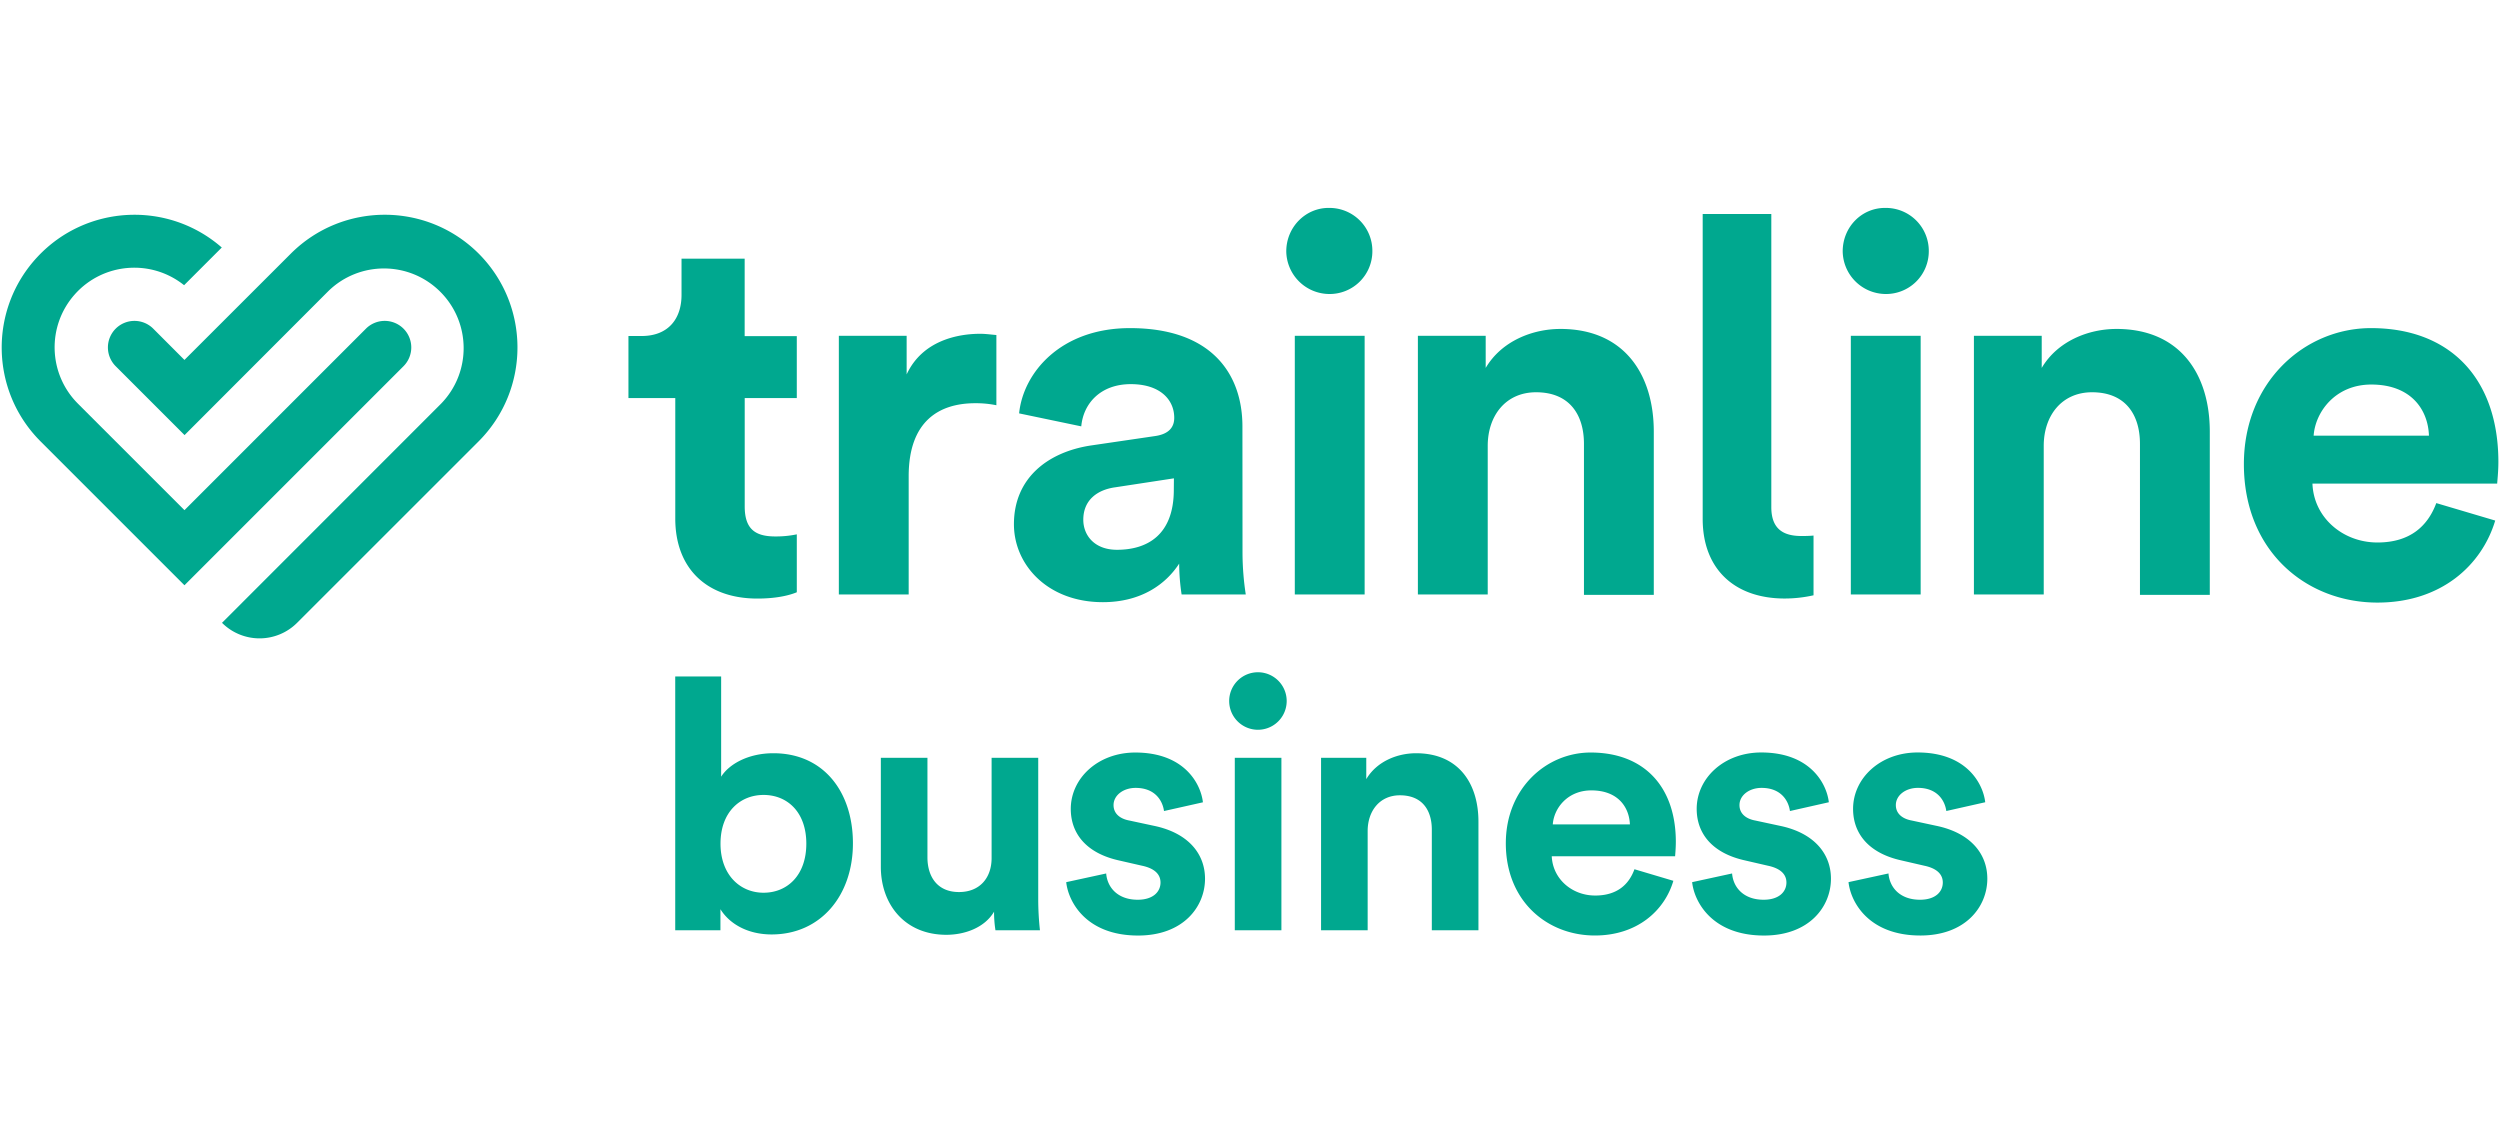 <svg xmlns="http://www.w3.org/2000/svg" width="112" height="51" viewBox="0 0 400 140">
    <g fill="#00A88F" fill-rule="nonzero">
        <path d="M145.063 38.832v-6.17h-10.848v41.38h11.173V55.137c0-8.901 4.94-11.694 10.656-11.694 1.134-.009 2.266.1 3.377.325V32.532c-.842-.066-1.688-.196-2.597-.196-3.51 0-9.226 1.039-11.76 6.496zM198.788 47.146c0-8.314-4.87-15.719-17.995-15.719-11.107 0-17.08 7.146-17.735 13.642l9.945 2.077c.325-3.636 3.055-6.755 7.925-6.755 4.684 0 6.95 2.48 6.95 5.391 0 1.43-.779 2.6-3.115 2.923l-10.193 1.496c-6.887 1.039-12.341 5.196-12.341 12.603 0 6.496 5.39 12.471 14.226 12.471 6.107 0 10.068-2.856 12.212-6.17.009 1.653.14 3.303.39 4.936h10.265a44.849 44.849 0 0 1-.52-6.559l-.014-20.336zM187.81 57.281c0 7.342-4.353 9.614-9.091 9.614-3.636 0-5.391-2.339-5.391-4.807 0-3.182 2.275-4.807 5.132-5.195l9.366-1.43-.016 1.818zM212.691 12.196c-3.768-.064-6.887 3.055-6.887 6.953a6.92 6.92 0 0 0 6.887 6.82 6.832 6.832 0 0 0 6.888-6.82 6.862 6.862 0 0 0-6.888-6.953zM207.168 32.661h11.174v41.383h-11.174zM249.664 31.56c-4.482 0-9.419 1.947-11.953 6.236v-5.135h-10.849v41.38h11.174V50.264c0-4.807 2.86-8.573 7.73-8.573 5.394 0 7.667 3.637 7.667 8.251v24.165h11.173V47.992c0-9.094-4.678-16.433-14.942-16.433zM288.218 64.689c-2.794 0-4.808-1.042-4.808-4.615V13.171h-10.98v48.788c0 7.989 5.069 12.732 13.124 12.732a21.03 21.03 0 0 0 4.611-.517v-9.557c-.78.072-1.363.072-1.947.072zM301.719 12.196c-3.832-.064-6.887 3.055-6.887 6.953a6.917 6.917 0 0 0 6.887 6.82 6.835 6.835 0 0 0 6.887-6.82 6.865 6.865 0 0 0-6.887-6.953zM296.132 32.661h11.174v41.383h-11.174zM338.628 31.56c-4.482 0-9.419 1.947-11.953 6.236v-5.135h-10.849v41.38h11.171V50.264c0-4.807 2.86-8.573 7.73-8.573 5.394 0 7.667 3.637 7.667 8.251v24.165h11.173V47.992c.003-9.094-4.674-16.433-14.939-16.433zM399.741 52.865c0-13.32-7.667-21.438-20.386-21.438-10.59 0-20.333 8.573-20.333 21.763 0 13.967 10.006 22.152 21.372 22.152 10.193 0 16.697-5.976 18.84-13.124l-9.427-2.794c-1.377 3.705-4.223 6.303-9.421 6.303-5.51 0-10.193-3.964-10.394-9.418h29.559c-.006-.196.19-1.821.19-3.444zm-29.56-4.226c.26-3.768 3.444-8.184 9.227-8.184 6.366 0 9.09 4.027 9.223 8.184h-18.45zM119.146 20.317h-10.102v5.807c0 3.705-2.02 6.567-6.397 6.567h-2.096v9.932h7.493v19.283c0 7.99 5.05 12.794 13.13 12.794 3.283 0 5.303-.59 6.314-1.009v-9.267a16.284 16.284 0 0 1-3.452.336c-3.199 0-4.882-1.179-4.882-4.799V42.623h8.334v-9.918h-8.342V20.317zM76.584 19.499c-8.302-8.28-21.74-8.28-30.041 0l-17.03 17.019-4.995-5.003a4.25 4.25 0 0 0-6.008 0 4.25 4.25 0 0 0 0 6.008l11.019 11.02 23.014-23.044c4.996-4.867 12.975-4.814 17.907.117 4.931 4.932 4.984 12.911.117 17.907L35.521 78.58a8.496 8.496 0 0 0 12.013 0l29.05-29.04c8.28-8.301 8.28-21.738 0-30.04z"/>
        <path d="M64.56 31.515a4.25 4.25 0 0 0-6.009 0L29.512 60.554 12.488 43.532c-4.796-4.78-5.017-12.476-.503-17.523 4.514-5.046 12.187-5.682 17.47-1.447l6.03-6.03c-8.624-7.529-21.663-6.87-29.483 1.491-7.82 8.36-7.61 21.414.477 29.517l23.033 23.03L64.56 37.523a4.25 4.25 0 0 0 0-6.008zM108.036 127.769V87.163h7.347v16.04c1.231-1.963 4.262-3.757 8.355-3.757 8.075 0 12.73 6.223 12.73 14.414 0 8.355-5.16 14.58-13.01 14.58-3.813 0-6.73-1.682-8.188-4.038v3.367h-7.234zm14.132-21.65c-3.758 0-6.887 2.754-6.887 7.796 0 4.991 3.14 7.85 6.887 7.85 3.813 0 6.843-2.804 6.843-7.85 0-5.047-3.03-7.797-6.843-7.797zM159.05 124.796c-1.516 2.579-4.714 3.7-7.629 3.7-6.674 0-10.487-4.879-10.487-10.879v-17.443h7.457v15.928c0 3.085 1.57 5.554 5.05 5.554 3.306 0 5.215-2.246 5.215-5.441v-16.041h7.46v22.603c.001 1.668.093 3.334.275 4.992h-7.118a18.835 18.835 0 0 1-.223-2.973zM176.989 118.683c.168 2.185 1.796 4.204 5.047 4.204 2.48 0 3.647-1.29 3.647-2.755 0-1.234-.843-2.245-2.972-2.691l-3.648-.835c-5.327-1.176-7.738-4.375-7.738-8.242 0-4.937 4.375-9.03 10.32-9.03 7.85 0 10.487 4.991 10.823 7.964l-6.226 1.396c-.223-1.628-1.402-3.702-4.542-3.702-1.962 0-3.532 1.179-3.532 2.755 0 1.344 1.008 2.187 2.523 2.465l3.926.843c5.44 1.121 8.187 4.43 8.187 8.468 0 4.485-3.476 9.091-10.71 9.091-8.3 0-11.16-5.383-11.499-8.54l6.394-1.39zM201.267 86.49a4.6 4.6 0 1 1 .005 9.202 4.6 4.6 0 0 1-.005-9.202zm-3.7 41.279v-27.595h7.458v27.595h-7.458zM218.826 127.769h-7.457v-27.595h7.234v3.421c1.684-2.86 4.992-4.149 7.964-4.149 6.843 0 9.984 4.88 9.984 10.934v17.389h-7.46v-16.097c0-3.085-1.515-5.496-5.105-5.496-3.25 0-5.16 2.524-5.16 5.72v15.873zM267.738 119.86c-1.402 4.768-5.785 8.749-12.562 8.749-7.573 0-14.245-5.441-14.245-14.75 0-8.815 6.504-14.526 13.573-14.526 8.524 0 13.628 5.441 13.628 14.3 0 1.067-.113 2.188-.113 2.3h-19.74c.167 3.646 3.253 6.282 6.952 6.282 3.477 0 5.386-1.738 6.281-4.207l6.226 1.852zm-6.953-9.03c-.113-2.756-1.909-5.439-6.17-5.439-3.857 0-6 2.915-6.169 5.438h12.34zM277.135 118.683c.168 2.185 1.796 4.204 5.047 4.204 2.48 0 3.647-1.29 3.647-2.755 0-1.234-.843-2.245-2.972-2.691l-3.648-.843c-5.327-1.177-7.738-4.375-7.738-8.243 0-4.936 4.375-9.03 10.32-9.03 7.85 0 10.487 4.992 10.823 7.964l-6.223 1.405c-.223-1.628-1.402-3.702-4.543-3.702-1.96 0-3.531 1.179-3.531 2.755 0 1.344 1.008 2.187 2.523 2.465l3.926.843c5.44 1.121 8.187 4.43 8.187 8.468 0 4.485-3.476 9.091-10.71 9.091-8.3 0-11.163-5.383-11.5-8.54l6.392-1.39zM302.157 118.683c.168 2.185 1.793 4.204 5.047 4.204 2.48 0 3.644-1.29 3.644-2.755 0-1.234-.84-2.245-2.97-2.691l-3.647-.843c-5.327-1.177-7.738-4.375-7.738-8.243 0-4.936 4.375-9.03 10.32-9.03 7.85 0 10.487 4.992 10.823 7.964l-6.226 1.402c-.223-1.628-1.402-3.702-4.542-3.702-1.962 0-3.532 1.179-3.532 2.755 0 1.344 1.008 2.187 2.524 2.465l3.925.843c5.438 1.122 8.187 4.43 8.187 8.469 0 4.485-3.476 9.09-10.71 9.09-8.3 0-11.163-5.382-11.499-8.54l6.394-1.388z"/>
    </g>
</svg>
